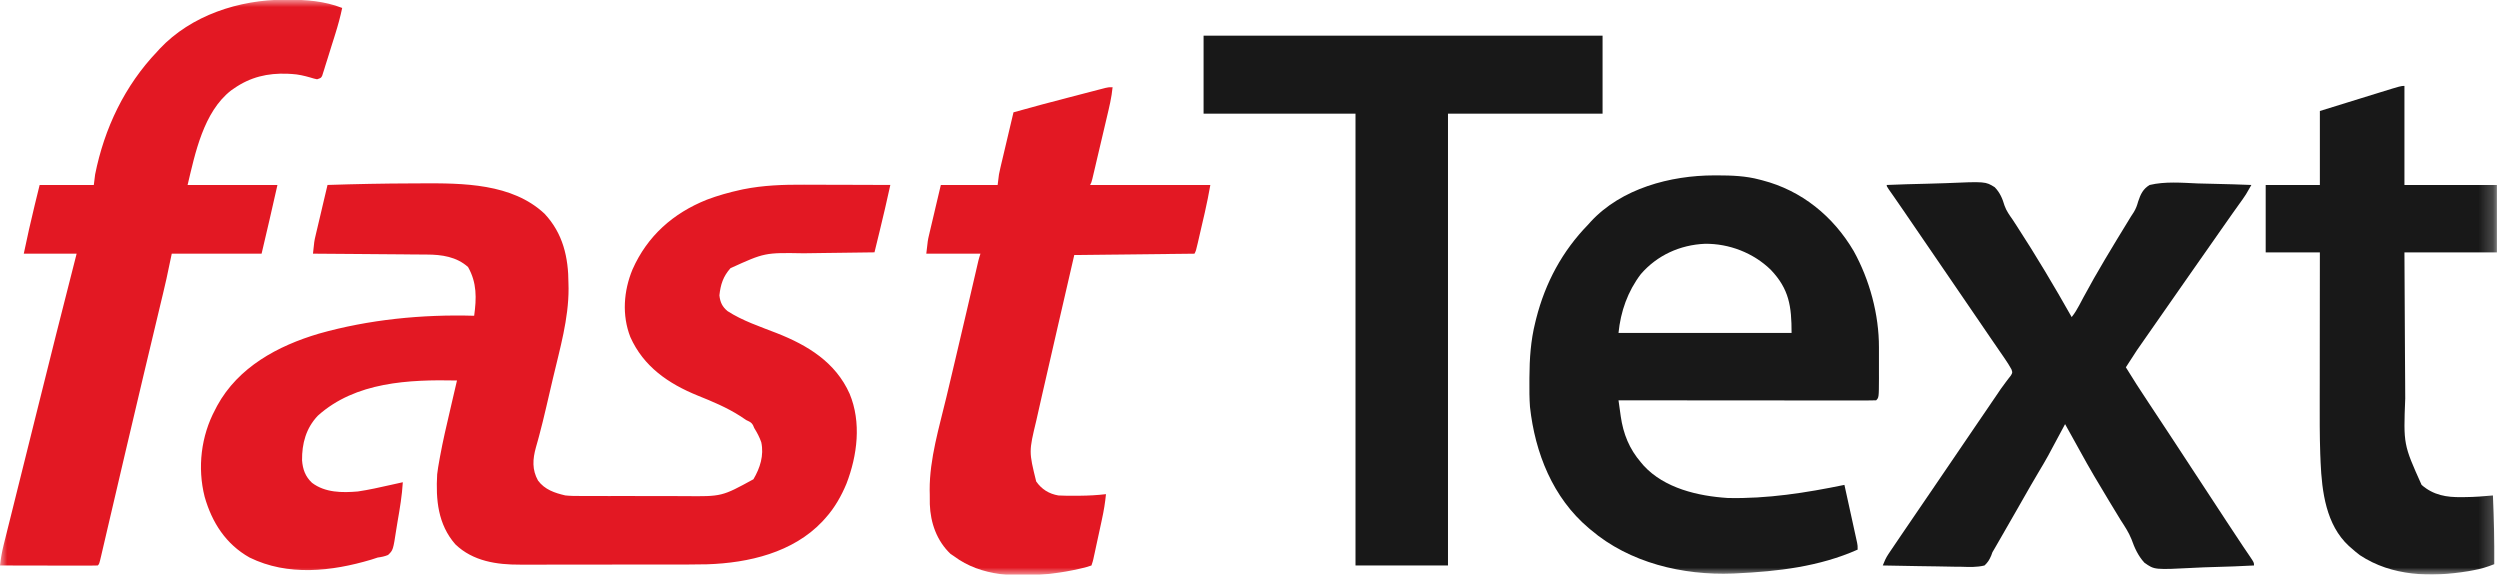 <svg width="174" height="40" viewBox="0 0 174 40" fill="none" xmlns="http://www.w3.org/2000/svg">
<mask id="mask0_128_145" style="mask-type:luminance" maskUnits="userSpaceOnUse" x="0" y="0" width="174" height="40">
<path d="M173.793 0H0V40H173.793V0Z" fill="white"/>
</mask>
<g mask="url(#mask0_128_145)">
<path d="M28.692 12.765C28.899 12.764 29.106 12.763 29.314 12.762C32.211 12.746 35.641 12.758 37.898 14.873C39.187 16.246 39.563 17.916 39.565 19.741C39.567 19.855 39.569 19.969 39.572 20.087C39.578 22.197 38.967 24.277 38.488 26.319C38.422 26.598 38.358 26.876 38.293 27.155C38.214 27.497 38.134 27.839 38.054 28.181C38.039 28.247 38.023 28.313 38.007 28.381C37.854 29.036 37.697 29.689 37.522 30.337C37.496 30.434 37.47 30.53 37.443 30.628C37.396 30.801 37.348 30.973 37.298 31.144C37.072 31.962 37.024 32.692 37.446 33.447C37.911 34.076 38.609 34.312 39.347 34.482C39.692 34.519 40.033 34.521 40.38 34.52C40.479 34.52 40.578 34.521 40.68 34.522C41.005 34.523 41.33 34.523 41.654 34.522C41.882 34.523 42.11 34.523 42.338 34.524C42.815 34.525 43.292 34.524 43.77 34.523C44.377 34.522 44.985 34.524 45.592 34.527C46.063 34.529 46.534 34.529 47.005 34.528C47.228 34.528 47.452 34.529 47.676 34.53C50.245 34.557 50.245 34.557 52.439 33.356C52.903 32.57 53.181 31.696 52.985 30.781C52.855 30.412 52.701 30.125 52.496 29.793C52.466 29.723 52.435 29.652 52.404 29.58C52.283 29.376 52.157 29.345 51.944 29.241C51.8 29.146 51.657 29.05 51.513 28.954C50.59 28.363 49.579 27.942 48.565 27.534C46.523 26.706 44.79 25.516 43.87 23.454C43.279 21.936 43.403 20.25 44.022 18.755C45.057 16.42 46.849 14.837 49.201 13.897C49.961 13.61 50.737 13.391 51.531 13.218C51.594 13.204 51.657 13.19 51.722 13.176C53.123 12.893 54.527 12.847 55.951 12.855C56.126 12.856 56.301 12.856 56.476 12.856C56.93 12.857 57.384 12.858 57.839 12.861C58.305 12.862 58.771 12.863 59.237 12.864C60.147 12.866 61.057 12.869 61.967 12.873C61.728 13.969 61.475 15.06 61.209 16.149C61.175 16.288 61.141 16.426 61.107 16.565C61.026 16.898 60.945 17.23 60.864 17.563C60.789 17.564 60.714 17.565 60.636 17.566C59.922 17.575 59.208 17.584 58.494 17.594C58.127 17.599 57.761 17.604 57.394 17.608C57.038 17.613 56.683 17.618 56.328 17.623C56.193 17.625 56.059 17.626 55.925 17.628C53.224 17.581 53.224 17.581 50.841 18.666C50.332 19.239 50.15 19.803 50.071 20.557C50.123 21.035 50.269 21.347 50.634 21.651C51.669 22.323 52.91 22.736 54.055 23.183C56.212 24.029 58.153 25.209 59.134 27.406C59.963 29.399 59.672 31.696 58.914 33.664C58.555 34.527 58.088 35.349 57.462 36.046C57.389 36.127 57.316 36.208 57.242 36.291C55.196 38.457 52.105 39.183 49.213 39.275C48.298 39.294 47.384 39.292 46.469 39.292C46.15 39.292 45.831 39.292 45.512 39.292C44.758 39.294 44.005 39.294 43.251 39.293C42.477 39.292 41.704 39.294 40.931 39.296C40.262 39.297 39.593 39.298 38.925 39.297C38.528 39.297 38.13 39.297 37.733 39.299C37.359 39.3 36.986 39.3 36.613 39.299C36.477 39.298 36.341 39.299 36.205 39.299C34.579 39.308 32.914 39.063 31.691 37.884C30.476 36.492 30.327 34.779 30.427 33.011C30.465 32.682 30.52 32.359 30.58 32.033C30.596 31.943 30.612 31.853 30.629 31.761C30.826 30.685 31.074 29.621 31.324 28.557C31.371 28.354 31.418 28.151 31.465 27.948C31.578 27.459 31.692 26.971 31.806 26.482C28.468 26.412 24.747 26.573 22.123 28.931C21.298 29.799 21.01 30.873 21.023 32.038C21.07 32.664 21.251 33.169 21.715 33.603C22.623 34.294 23.819 34.301 24.91 34.206C25.683 34.092 26.446 33.919 27.209 33.747C27.369 33.711 27.53 33.675 27.691 33.64C27.805 33.614 27.919 33.589 28.036 33.563C27.982 34.477 27.832 35.379 27.674 36.281C27.643 36.458 27.614 36.636 27.587 36.814C27.361 38.291 27.361 38.291 27.009 38.626C26.766 38.727 26.55 38.769 26.289 38.804C26.138 38.851 25.988 38.9 25.838 38.951C23.077 39.772 20.037 40.115 17.37 38.804C15.716 37.873 14.751 36.362 14.243 34.574C13.731 32.553 13.992 30.34 14.979 28.505C15.024 28.418 15.069 28.331 15.115 28.241C16.585 25.55 19.336 24.067 22.189 23.223C25.665 22.237 29.393 21.872 33.002 21.977C33.168 20.752 33.199 19.687 32.577 18.586C31.772 17.866 30.746 17.72 29.707 17.717C29.62 17.716 29.534 17.716 29.445 17.715C29.163 17.712 28.881 17.71 28.599 17.709C28.402 17.707 28.206 17.705 28.009 17.703C27.493 17.698 26.978 17.695 26.462 17.691C25.935 17.688 25.408 17.683 24.881 17.678C23.849 17.669 22.816 17.662 21.783 17.655C21.871 16.789 21.871 16.789 21.97 16.37C21.988 16.291 22.007 16.212 22.026 16.131C22.046 16.048 22.065 15.966 22.085 15.882C22.106 15.795 22.126 15.708 22.147 15.619C22.211 15.345 22.276 15.072 22.341 14.798C22.385 14.612 22.429 14.425 22.472 14.238C22.579 13.783 22.687 13.328 22.795 12.873C24.76 12.809 26.725 12.77 28.692 12.765Z" fill="#E31823"/>
<path d="M119.309 12.207C119.414 12.207 119.414 12.207 119.521 12.207C120.536 12.209 121.502 12.24 122.487 12.506C122.547 12.521 122.606 12.537 122.668 12.553C125.4 13.263 127.592 15.051 129.016 17.472C130.126 19.475 130.781 21.891 130.775 24.184C130.775 24.299 130.775 24.299 130.775 24.416C130.775 24.577 130.775 24.738 130.775 24.899C130.774 25.143 130.775 25.387 130.775 25.631C130.775 25.789 130.775 25.946 130.775 26.103C130.775 26.175 130.775 26.247 130.776 26.321C130.77 27.671 130.77 27.671 130.579 27.862C130.348 27.872 130.119 27.874 129.887 27.873C129.777 27.874 129.777 27.874 129.665 27.874C129.418 27.874 129.17 27.873 128.922 27.873C128.746 27.873 128.569 27.873 128.392 27.873C127.911 27.873 127.43 27.872 126.949 27.872C126.446 27.871 125.944 27.871 125.442 27.871C124.49 27.871 123.538 27.87 122.586 27.869C121.503 27.868 120.419 27.867 119.336 27.867C117.106 27.866 114.877 27.864 112.648 27.862C112.688 28.153 112.729 28.443 112.77 28.733C112.781 28.814 112.792 28.895 112.804 28.979C112.981 30.199 113.398 31.241 114.211 32.184C114.272 32.257 114.334 32.329 114.397 32.404C115.847 33.986 118.186 34.528 120.251 34.66C122.994 34.724 125.693 34.3 128.372 33.748C128.503 34.345 128.634 34.942 128.765 35.54C128.809 35.743 128.854 35.946 128.899 36.149C128.963 36.441 129.027 36.733 129.09 37.025C129.111 37.116 129.131 37.207 129.151 37.301C129.17 37.386 129.188 37.471 129.207 37.558C129.224 37.632 129.24 37.707 129.257 37.784C129.292 37.977 129.292 37.977 129.292 38.253C126.625 39.441 123.721 39.775 120.832 39.908C120.76 39.912 120.688 39.915 120.614 39.918C117.117 40.055 113.417 39.174 110.717 36.874C110.67 36.834 110.622 36.795 110.574 36.754C108.074 34.643 106.837 31.518 106.487 28.322C106.442 27.719 106.442 27.116 106.447 26.512C106.447 26.432 106.447 26.352 106.448 26.27C106.455 24.964 106.536 23.709 106.855 22.437C106.876 22.351 106.897 22.264 106.919 22.175C107.555 19.674 108.735 17.478 110.533 15.633C110.591 15.568 110.649 15.503 110.708 15.437C112.849 13.113 116.263 12.21 119.309 12.207ZM114.2 19.081C113.284 20.287 112.797 21.678 112.648 23.173C116.623 23.173 120.598 23.173 124.694 23.173C124.694 21.309 124.525 20.122 123.247 18.778C122.037 17.599 120.348 16.947 118.663 16.968C116.936 17.041 115.335 17.765 114.2 19.081Z" fill="#181818"/>
<path d="M83.769 2.483C92.933 2.483 102.097 2.483 111.539 2.483C111.539 4.274 111.539 6.064 111.539 7.909C107.988 7.909 104.438 7.909 100.78 7.909C100.78 18.287 100.78 28.665 100.78 39.357C98.656 39.357 96.532 39.357 94.343 39.357C94.343 28.979 94.343 18.601 94.343 7.909C90.854 7.909 87.364 7.909 83.769 7.909C83.769 6.118 83.769 4.328 83.769 2.483Z" fill="#181818"/>
<path d="M131.316 12.874C132.245 12.836 133.175 12.806 134.105 12.788C134.537 12.78 134.969 12.768 135.4 12.749C138.188 12.63 138.188 12.63 138.831 13.029C139.196 13.403 139.37 13.818 139.516 14.313C139.645 14.682 139.869 14.987 140.092 15.305C140.139 15.377 140.186 15.45 140.234 15.524C140.271 15.581 140.308 15.637 140.346 15.695C141.699 17.777 142.97 19.907 144.189 22.069C144.39 21.814 144.551 21.557 144.702 21.27C144.747 21.185 144.793 21.099 144.84 21.011C144.889 20.918 144.938 20.826 144.988 20.73C145.968 18.902 147.052 17.134 148.134 15.364C148.193 15.265 148.253 15.167 148.316 15.066C148.38 14.967 148.444 14.869 148.511 14.767C148.661 14.523 148.743 14.292 148.819 14.016C148.983 13.523 149.156 13.146 149.615 12.874C150.699 12.617 151.857 12.72 152.96 12.767C153.38 12.783 153.802 12.79 154.224 12.798C155.048 12.814 155.872 12.841 156.696 12.874C156.292 13.582 156.292 13.582 156.096 13.858C156.032 13.946 156.032 13.946 155.968 14.037C155.924 14.099 155.879 14.161 155.833 14.225C155.735 14.363 155.635 14.502 155.537 14.64C155.486 14.713 155.434 14.785 155.381 14.859C155.116 15.232 154.854 15.608 154.592 15.983C154.482 16.139 154.373 16.295 154.265 16.451C154.212 16.528 154.156 16.606 154.101 16.686C153.831 17.07 153.562 17.455 153.293 17.84C153.24 17.916 153.186 17.991 153.131 18.07C152.866 18.45 152.599 18.829 152.334 19.209C151.7 20.113 151.07 21.017 150.44 21.923C150.14 22.356 149.837 22.789 149.535 23.22C148.721 24.375 148.721 24.375 147.96 25.564C148.46 26.376 148.97 27.18 149.503 27.972C149.972 28.672 150.435 29.376 150.896 30.081C150.937 30.144 150.978 30.206 151.021 30.271C151.234 30.596 151.446 30.92 151.66 31.244C151.905 31.621 152.152 31.997 152.4 32.373C152.439 32.434 152.478 32.494 152.519 32.556C152.64 32.739 152.759 32.921 152.879 33.104C153.329 33.789 153.779 34.474 154.228 35.16C154.398 35.419 154.567 35.678 154.737 35.937C154.82 36.063 154.902 36.188 154.984 36.314C155.368 36.899 155.751 37.484 156.142 38.064C156.194 38.142 156.247 38.22 156.303 38.301C156.395 38.44 156.489 38.579 156.586 38.718C156.879 39.153 156.879 39.153 156.879 39.357C155.943 39.406 155.005 39.444 154.069 39.466C153.633 39.477 153.197 39.492 152.763 39.516C149.96 39.668 149.96 39.668 149.245 39.159C148.807 38.674 148.565 38.132 148.348 37.522C148.157 37.045 147.876 36.626 147.598 36.196C147.381 35.84 147.164 35.483 146.949 35.127C146.89 35.031 146.831 34.935 146.773 34.837C146.08 33.695 145.4 32.549 144.761 31.377C144.553 30.997 144.342 30.62 144.132 30.242C144.054 30.102 143.976 29.962 143.898 29.822C143.815 29.671 143.815 29.671 143.73 29.518C143.695 29.582 143.661 29.646 143.626 29.712C142.467 31.887 142.467 31.887 141.887 32.858C141.522 33.47 141.169 34.088 140.816 34.707C140.689 34.929 140.563 35.151 140.436 35.373C140.389 35.456 140.389 35.456 140.34 35.541C139.996 36.143 139.651 36.745 139.304 37.345C139.249 37.442 139.193 37.538 139.136 37.637C139.083 37.729 139.031 37.821 138.976 37.915C138.931 37.994 138.885 38.073 138.838 38.154C138.756 38.294 138.756 38.294 138.672 38.437C138.644 38.514 138.616 38.592 138.587 38.671C138.461 38.962 138.355 39.142 138.121 39.357C137.587 39.489 137.064 39.464 136.518 39.447C136.36 39.445 136.202 39.444 136.044 39.443C135.629 39.439 135.215 39.43 134.8 39.42C134.377 39.41 133.953 39.406 133.53 39.402C132.7 39.392 131.87 39.376 131.04 39.357C131.152 39.071 131.263 38.816 131.435 38.561C131.498 38.467 131.498 38.467 131.562 38.371C131.631 38.27 131.631 38.27 131.701 38.167C131.749 38.095 131.798 38.023 131.848 37.949C132.007 37.713 132.167 37.477 132.327 37.242C132.382 37.162 132.436 37.082 132.492 37C132.837 36.491 133.184 35.984 133.531 35.476C133.816 35.059 134.1 34.642 134.385 34.225C134.441 34.142 134.498 34.059 134.556 33.974C134.994 33.332 135.431 32.689 135.868 32.047C136.473 31.155 137.08 30.265 137.687 29.374C137.925 29.027 138.162 28.679 138.399 28.331C138.46 28.241 138.521 28.151 138.584 28.058C138.7 27.888 138.815 27.718 138.931 27.548C139.011 27.431 139.011 27.431 139.092 27.312C139.143 27.236 139.194 27.16 139.247 27.082C139.36 26.92 139.477 26.761 139.597 26.604C139.658 26.524 139.719 26.444 139.781 26.361C139.838 26.29 139.894 26.218 139.951 26.144C140.077 25.934 140.077 25.934 139.996 25.704C139.86 25.458 139.716 25.227 139.556 24.995C139.462 24.857 139.462 24.857 139.366 24.717C139.264 24.57 139.264 24.57 139.161 24.42C139.09 24.317 139.019 24.214 138.949 24.111C138.804 23.9 138.66 23.69 138.515 23.479C138.206 23.029 137.899 22.578 137.592 22.127C137.021 21.289 136.449 20.453 135.876 19.617C135.628 19.254 135.38 18.892 135.132 18.529C135.032 18.384 134.933 18.238 134.833 18.092C134.235 17.219 134.235 17.219 134.086 17C133.987 16.855 133.887 16.71 133.788 16.565C133.534 16.194 133.281 15.823 133.027 15.452C132.924 15.302 132.821 15.151 132.718 15.001C132.669 14.928 132.619 14.856 132.569 14.781C132.342 14.45 132.114 14.119 131.884 13.789C131.845 13.733 131.806 13.677 131.766 13.619C131.663 13.471 131.559 13.323 131.455 13.175C131.316 12.966 131.316 12.966 131.316 12.874Z" fill="#181818"/>
<path d="M19.799 -0.022C19.865 -0.022 19.93 -0.022 19.998 -0.022C21.317 -0.022 22.575 0.07 23.816 0.553C23.689 1.161 23.528 1.75 23.342 2.343C23.315 2.431 23.287 2.52 23.259 2.611C23.2 2.796 23.142 2.981 23.083 3.166C22.994 3.451 22.906 3.735 22.818 4.02C22.761 4.201 22.704 4.381 22.647 4.561C22.608 4.689 22.608 4.69 22.568 4.82C22.542 4.898 22.517 4.977 22.491 5.058C22.47 5.127 22.448 5.196 22.426 5.267C22.345 5.426 22.345 5.426 22.069 5.518C21.847 5.47 21.847 5.47 21.592 5.392C21.168 5.271 20.763 5.175 20.322 5.15C20.216 5.144 20.11 5.139 20.001 5.132C18.621 5.081 17.425 5.361 16.276 6.162C16.216 6.203 16.156 6.245 16.094 6.287C14.159 7.785 13.577 10.693 13.057 12.874C15.121 12.874 17.184 12.874 19.31 12.874C18.95 14.47 18.586 16.065 18.207 17.656C16.143 17.656 14.08 17.656 11.954 17.656C11.833 18.233 11.711 18.809 11.586 19.403C11.52 19.698 11.452 19.992 11.381 20.286C11.364 20.36 11.346 20.435 11.328 20.511C11.29 20.669 11.252 20.828 11.214 20.986C11.152 21.245 11.09 21.505 11.028 21.765C10.938 22.143 10.848 22.523 10.757 22.901C10.511 23.928 10.267 24.955 10.022 25.982C9.984 26.144 9.984 26.144 9.945 26.308C9.536 28.027 9.131 29.746 8.728 31.466C8.685 31.651 8.641 31.836 8.598 32.021C8.317 33.221 8.036 34.421 7.756 35.621C7.653 36.066 7.549 36.511 7.444 36.956C7.396 37.164 7.347 37.372 7.299 37.58C7.233 37.864 7.166 38.148 7.1 38.432C7.08 38.516 7.061 38.6 7.041 38.686C6.907 39.255 6.907 39.255 6.805 39.357C6.593 39.366 6.381 39.368 6.169 39.368C6.103 39.368 6.037 39.368 5.968 39.368C5.748 39.368 5.528 39.367 5.307 39.366C5.155 39.366 5.002 39.366 4.85 39.366C4.448 39.365 4.046 39.365 3.644 39.364C3.234 39.363 2.824 39.362 2.414 39.362C1.61 39.361 0.805 39.359 0 39.357C0.054 38.87 0.134 38.407 0.253 37.93C0.269 37.865 0.285 37.799 0.302 37.732C0.356 37.514 0.41 37.297 0.465 37.079C0.504 36.922 0.543 36.765 0.582 36.608C0.687 36.181 0.794 35.755 0.901 35.329C1.013 34.878 1.125 34.427 1.237 33.976C1.427 33.215 1.616 32.454 1.806 31.693C2.046 30.73 2.286 29.767 2.525 28.805C3.451 25.086 4.379 21.368 5.333 17.656C4.12 17.656 2.906 17.656 1.655 17.656C1.893 16.526 2.138 15.403 2.414 14.283C2.528 13.818 2.641 13.353 2.759 12.874C4.003 12.874 5.247 12.874 6.529 12.874C6.574 12.51 6.574 12.51 6.621 12.139C7.263 8.929 8.678 5.959 10.943 3.587C11.025 3.496 11.025 3.496 11.108 3.404C13.309 1.057 16.657 -0.019 19.799 -0.022Z" fill="#E31823"/>
<path d="M77.436 6.071C77.369 6.781 77.201 7.466 77.037 8.159C77.006 8.289 76.975 8.42 76.945 8.55C76.881 8.822 76.817 9.094 76.753 9.366C76.67 9.715 76.588 10.064 76.507 10.412C76.444 10.681 76.381 10.95 76.317 11.218C76.287 11.347 76.257 11.476 76.227 11.605C76.185 11.784 76.142 11.963 76.1 12.142C76.076 12.244 76.052 12.346 76.027 12.451C75.965 12.691 75.965 12.691 75.873 12.875C78.634 12.875 81.395 12.875 84.24 12.875C84.125 13.51 84.006 14.136 83.861 14.764C83.843 14.841 83.825 14.919 83.807 14.999C83.769 15.161 83.732 15.323 83.694 15.485C83.636 15.734 83.579 15.983 83.522 16.232C83.486 16.39 83.449 16.548 83.413 16.706C83.395 16.78 83.378 16.855 83.361 16.931C83.24 17.452 83.24 17.452 83.137 17.657C80.376 17.687 77.614 17.718 74.769 17.749C74.413 19.291 74.413 19.291 74.058 20.834C73.912 21.466 73.766 22.099 73.62 22.731C73.318 24.04 73.018 25.348 72.72 26.658C72.655 26.94 72.591 27.221 72.526 27.503C72.427 27.939 72.329 28.374 72.231 28.809C72.196 28.967 72.16 29.125 72.124 29.283C71.607 31.432 71.607 31.432 72.12 33.513C72.506 34.058 73.007 34.371 73.666 34.485C74.059 34.508 74.45 34.506 74.844 34.502C74.947 34.502 75.051 34.502 75.157 34.502C75.769 34.498 76.369 34.465 76.976 34.393C76.919 34.985 76.824 35.555 76.697 36.136C76.679 36.22 76.661 36.304 76.643 36.39C76.605 36.566 76.567 36.742 76.529 36.918C76.47 37.187 76.412 37.456 76.354 37.725C76.317 37.897 76.28 38.068 76.243 38.24C76.226 38.32 76.209 38.401 76.191 38.483C76.174 38.558 76.158 38.633 76.141 38.709C76.127 38.775 76.113 38.841 76.098 38.908C76.057 39.082 76.057 39.082 75.965 39.358C75.74 39.437 75.529 39.496 75.298 39.548C75.198 39.571 75.198 39.571 75.097 39.595C74.501 39.732 73.904 39.836 73.298 39.91C73.218 39.92 73.138 39.931 73.056 39.941C70.778 40.183 68.304 40.139 66.401 38.715C66.322 38.661 66.242 38.608 66.16 38.554C65.2 37.644 64.759 36.388 64.715 35.09C64.713 34.869 64.712 34.648 64.712 34.427C64.708 34.269 64.708 34.269 64.705 34.107C64.698 31.919 65.369 29.743 65.872 27.629C65.97 27.219 66.067 26.809 66.164 26.398C66.282 25.899 66.4 25.4 66.518 24.901C66.767 23.849 67.014 22.797 67.259 21.745C67.274 21.68 67.29 21.614 67.305 21.547C67.434 20.994 67.562 20.44 67.691 19.886C67.767 19.559 67.843 19.232 67.919 18.905C67.941 18.809 67.963 18.714 67.986 18.615C68.007 18.528 68.027 18.442 68.047 18.352C68.065 18.277 68.082 18.203 68.1 18.125C68.14 17.967 68.189 17.811 68.24 17.657C66.996 17.657 65.752 17.657 64.47 17.657C64.574 16.726 64.574 16.726 64.657 16.372C64.675 16.293 64.694 16.214 64.713 16.133C64.733 16.05 64.752 15.968 64.772 15.884C64.793 15.797 64.813 15.71 64.834 15.621C64.898 15.348 64.963 15.074 65.028 14.801C65.072 14.614 65.115 14.427 65.159 14.24C65.266 13.785 65.374 13.33 65.482 12.875C66.787 12.875 68.091 12.875 69.436 12.875C69.466 12.633 69.496 12.39 69.528 12.14C69.559 11.979 69.594 11.819 69.631 11.659C69.651 11.573 69.672 11.486 69.692 11.398C69.714 11.307 69.736 11.216 69.758 11.123C69.78 11.028 69.803 10.933 69.826 10.835C69.897 10.534 69.968 10.233 70.039 9.933C70.088 9.728 70.136 9.523 70.184 9.318C70.302 8.818 70.421 8.318 70.539 7.818C71.83 7.452 73.127 7.11 74.426 6.773C74.768 6.685 75.11 6.595 75.451 6.506C75.669 6.449 75.887 6.393 76.105 6.336C76.207 6.309 76.309 6.283 76.414 6.255C76.508 6.231 76.602 6.207 76.699 6.182C76.782 6.16 76.864 6.139 76.949 6.117C77.16 6.071 77.16 6.071 77.436 6.071Z" fill="#E31823"/>
<path d="M167.349 5.979C167.349 8.254 167.349 10.53 167.349 12.875C169.472 12.875 171.597 12.875 173.784 12.875C173.784 14.423 173.784 15.97 173.784 17.565C171.661 17.565 169.536 17.565 167.349 17.565C167.359 19.782 167.359 19.782 167.372 21.999C167.377 22.904 167.383 23.81 167.386 24.715C167.39 25.374 167.393 26.034 167.399 26.693C167.4 27.042 167.402 27.39 167.404 27.739C167.279 30.934 167.279 30.934 168.543 33.749C169.358 34.462 170.282 34.622 171.337 34.599C171.424 34.599 171.511 34.598 171.602 34.598C172.241 34.591 172.873 34.544 173.508 34.484C173.576 36.079 173.615 37.67 173.601 39.266C173.115 39.459 172.656 39.602 172.141 39.691C172.022 39.713 171.903 39.735 171.78 39.758C169.191 40.178 166.487 40.12 164.249 38.641C164.046 38.49 163.857 38.332 163.67 38.163C163.606 38.108 163.544 38.054 163.48 37.998C161.892 36.533 161.604 34.219 161.513 32.171C161.51 32.082 161.506 31.993 161.503 31.901C161.499 31.803 161.495 31.704 161.49 31.603C161.446 30.32 161.451 29.036 161.453 27.753C161.455 27.393 161.455 27.033 161.455 26.673C161.455 25.996 161.455 25.318 161.456 24.641C161.458 23.868 161.458 23.096 161.458 22.323C161.46 20.737 161.462 19.151 161.463 17.565C160.219 17.565 158.976 17.565 157.692 17.565C157.692 16.017 157.692 14.47 157.692 12.875C158.936 12.875 160.18 12.875 161.463 12.875C161.463 11.176 161.463 9.476 161.463 7.726C162.111 7.525 162.759 7.325 163.407 7.124C163.708 7.031 164.01 6.938 164.311 6.844C164.658 6.737 165.005 6.63 165.352 6.522C165.459 6.489 165.566 6.456 165.676 6.422C167.11 5.979 167.11 5.979 167.349 5.979Z" fill="#181818"/>
</g>
</svg>
